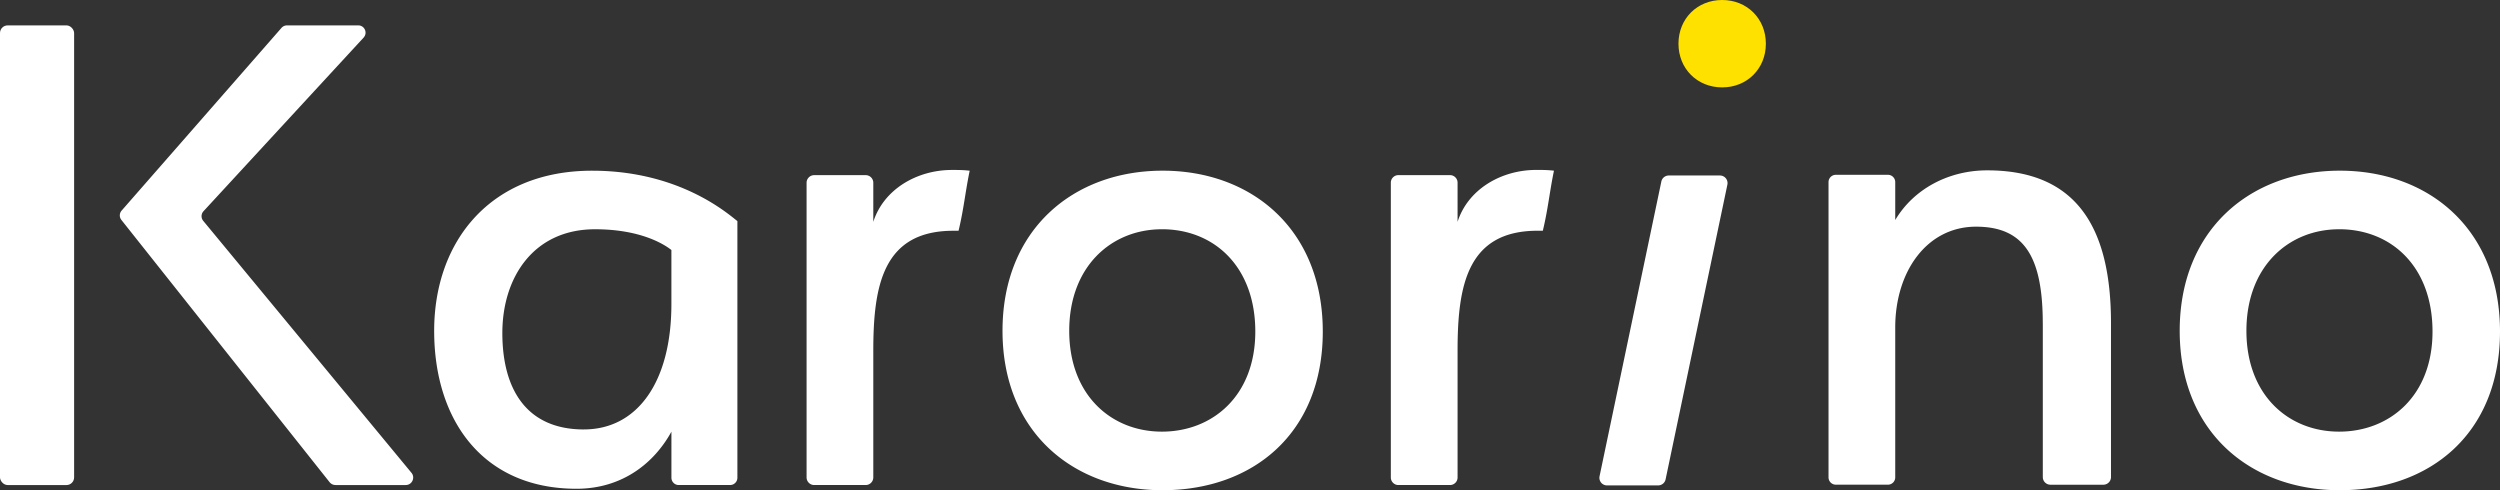 <svg xmlns="http://www.w3.org/2000/svg" id="_レイヤー_2" data-name="レイヤー 2" viewBox="0 0 938.34 184"><rect x="0" y="0" width="938.34" height="184" fill="#333333" stroke="none"/><defs><style>.cls-2{stroke-width:0;fill:#fff}</style></defs><g id="_レイヤー_1-2" data-name="レイヤー 1"><g id="_レイヤー_1-3" data-name="レイヤー 1"><rect width="27.82" height="172.53" y="9.53" class="cls-2" rx="2.87" ry="2.87"/><path d="M136.49 14.1 76.38 79.28a2.752 2.752 0 0 0-.1 3.61l78.16 94.57c1.51 1.83.21 4.59-2.16 4.59h-26.35c-.87 0-1.68-.4-2.22-1.07L45.57 82.56c-.83-1.04-.79-2.52.08-3.52l60-68.57c.52-.6 1.28-.94 2.07-.94h26.76c2.37 0 3.61 2.83 2 4.57zm85.74 49.97c32.56 0 50.65 15.86 54.54 18.92v96.32c0 1.52-1.23 2.74-2.74 2.74h-19.28c-1.52 0-2.74-1.23-2.74-2.74v-17.29c-6.4 11.69-18.36 21.43-35.62 21.43-35.06 0-53.43-25.6-53.43-59.27s21.15-60.11 59.27-60.11zm-3.06 97.11c20.03 0 32.83-17.81 32.83-47.03V93.84c-2.79-2.23-11.69-7.79-28.66-7.79-23.1 0-34.79 18.09-34.79 38.96s8.9 36.18 30.61 36.18h.01zm108.61-29.5v47.51a2.86 2.86 0 0 1-2.86 2.86H305.6a2.86 2.86 0 0 1-2.86-2.86V68.6a2.86 2.86 0 0 1 2.86-2.86h19.32a2.86 2.86 0 0 1 2.86 2.86v14.67c3.9-12.24 16.42-19.48 29.5-19.48 2.5 0 4.17 0 6.68.28-1.67 8.07-2.23 14.47-4.18 22.54h-1.95c-26.44 0-30.05 20.59-30.05 45.08zM436.38 184c-33.39 0-60.1-21.7-60.1-59.83s26.71-60.11 60.1-60.11 60.11 21.98 60.11 60.38-26.44 59.55-60.11 59.55zm-.28-97.95c-18.92 0-34.78 13.91-34.78 38.12s15.86 37.84 34.78 37.84 35.06-13.35 35.06-37.57-15.31-38.4-35.06-38.4zm110.98 45.63v47.54c0 1.56-1.27 2.83-2.83 2.83h-19.39c-1.56 0-2.83-1.27-2.83-2.83V68.56c0-1.56 1.27-2.83 2.83-2.83h19.39c1.56 0 2.83 1.27 2.83 2.83v14.7c3.9-12.24 16.42-19.48 29.5-19.48 2.5 0 4.17 0 6.68.28-1.67 8.07-2.23 14.47-4.18 22.54h-1.95c-26.44 0-30.05 20.59-30.05 45.08z" class="cls-2"/><path fill="#ffe100" stroke-width="0" d="M646.39 0c9.37 0 16.4 7.03 16.4 16.4s-7.03 16.4-16.4 16.4-16.4-7.03-16.4-16.4S637.02 0 646.39 0z"/><path d="M766.73 121.53c0-24.77-6.68-36.45-25.05-36.45s-30.33 16.7-30.33 37.85v56.24c0 1.52-1.23 2.75-2.75 2.75h-19.54c-1.52 0-2.75-1.23-2.75-2.75V68.36c0-1.52 1.23-2.75 2.75-2.75h19.54c1.52 0 2.75 1.23 2.75 2.75v14.22c6.96-11.69 20.04-18.64 34.51-18.64 33.11 0 46.47 20.87 46.47 57.33v57.8a2.86 2.86 0 0 1-2.86 2.86H769.6a2.86 2.86 0 0 1-2.86-2.86v-57.54zM878.23 184c-33.39 0-60.11-21.7-60.11-59.83s26.71-60.11 60.11-60.11 60.11 21.98 60.11 60.38-26.44 59.55-60.11 59.55zm-.28-97.95c-18.92 0-34.79 13.91-34.79 38.12s15.86 37.84 34.79 37.84 35.06-13.35 35.06-37.57-15.3-38.4-35.06-38.4zm-255.58 96.14h-19.21c-1.81 0-3.16-1.67-2.79-3.44l23.19-110.61a2.856 2.856 0 0 1 2.79-2.27h19.21c1.81 0 3.16 1.67 2.79 3.44l-23.19 110.61a2.856 2.856 0 0 1-2.79 2.27z" class="cls-2"/></g></g></svg>